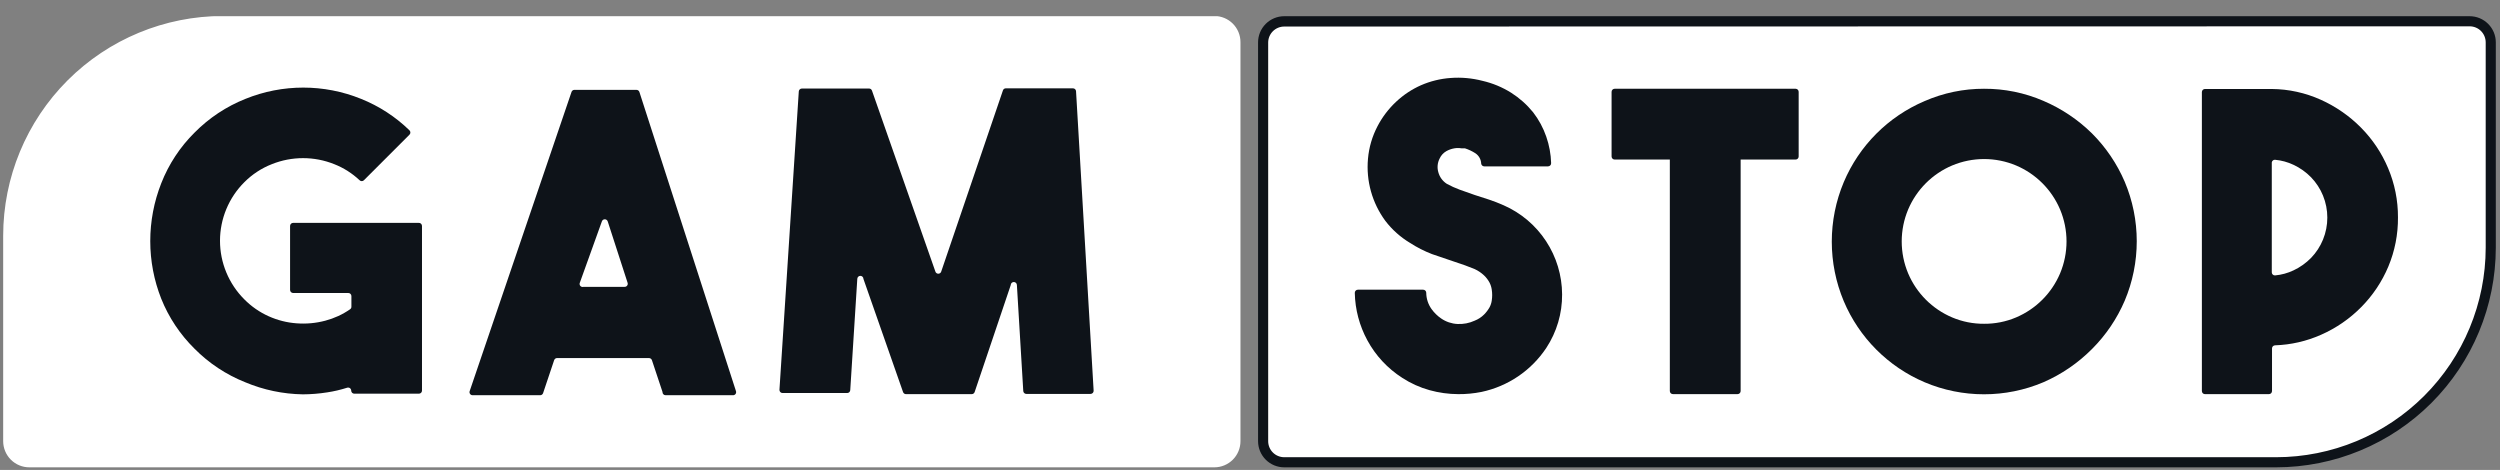 <svg width="133" height="25" viewBox="0 0 133 25" fill="#0E1319" xmlns="http://www.w3.org/2000/svg">
<rect x="0" y="0" width="133" height="25" fill="#808080" stroke="none"/>
<g clip-path="url(#clip0_7459_68959)">
<path d="M64.59 24.593L1.549 24.593C1.239 24.593 0.942 24.47 0.722 24.251C0.503 24.031 0.38 23.734 0.38 23.424V12.5C0.38 9.472 1.582 6.569 3.723 4.428C5.864 2.287 8.767 1.085 11.795 1.085L64.59 1.085C64.9 1.085 65.198 1.208 65.417 1.427C65.636 1.646 65.76 1.944 65.76 2.254V23.471C65.76 23.781 65.636 24.078 65.417 24.298C65.198 24.517 64.9 24.64 64.59 24.64V24.593Z" fill="#FFFFFF"/>
<path d="M64.602 24.862H1.561C1.192 24.862 0.838 24.716 0.577 24.455C0.316 24.194 0.169 23.84 0.169 23.471V12.546C0.169 9.445 1.401 6.47 3.595 4.276C5.788 2.083 8.763 0.851 11.865 0.851H64.602C64.971 0.851 65.325 0.997 65.586 1.258C65.847 1.519 65.993 1.873 65.993 2.242V23.471C65.993 23.84 65.847 24.194 65.586 24.455C65.325 24.716 64.971 24.862 64.602 24.862ZM11.841 1.412C8.886 1.415 6.053 2.59 3.963 4.68C1.874 6.77 0.698 9.603 0.695 12.558V23.482C0.695 23.709 0.785 23.926 0.945 24.086C1.105 24.246 1.323 24.336 1.549 24.336H64.602C64.714 24.336 64.825 24.314 64.928 24.271C65.032 24.228 65.126 24.165 65.205 24.086C65.285 24.007 65.348 23.913 65.391 23.809C65.433 23.705 65.456 23.594 65.456 23.482V2.254C65.456 2.142 65.433 2.031 65.391 1.927C65.348 1.824 65.285 1.73 65.205 1.65C65.126 1.571 65.032 1.508 64.928 1.465C64.825 1.422 64.714 1.4 64.602 1.4L11.841 1.412Z" fill="white"/>
<path d="M22.45 12.02V20.78C22.45 20.824 22.433 20.866 22.402 20.896C22.371 20.927 22.329 20.944 22.286 20.944H18.847C18.804 20.944 18.762 20.927 18.732 20.896C18.701 20.866 18.684 20.824 18.684 20.78C18.684 20.754 18.677 20.728 18.665 20.705C18.652 20.681 18.634 20.661 18.612 20.646C18.591 20.631 18.565 20.622 18.539 20.619C18.513 20.616 18.486 20.619 18.462 20.628C18.118 20.738 17.766 20.82 17.409 20.874C16.979 20.942 16.545 20.977 16.111 20.979C15.057 20.962 14.017 20.744 13.046 20.336C12.032 19.932 11.112 19.323 10.345 18.547C9.58 17.792 8.978 16.889 8.578 15.892C8.192 14.916 7.994 13.876 7.994 12.827C7.994 11.774 8.192 10.731 8.578 9.751C8.975 8.736 9.581 7.816 10.356 7.049C11.124 6.273 12.044 5.664 13.058 5.26C15.031 4.46 17.237 4.46 19.21 5.26C20.169 5.644 21.043 6.212 21.783 6.933C21.799 6.948 21.811 6.966 21.82 6.986C21.828 7.006 21.832 7.028 21.832 7.049C21.832 7.071 21.828 7.093 21.82 7.113C21.811 7.133 21.799 7.151 21.783 7.166L19.362 9.587C19.347 9.603 19.329 9.615 19.308 9.624C19.288 9.632 19.267 9.637 19.245 9.637C19.223 9.637 19.202 9.632 19.182 9.624C19.162 9.615 19.143 9.603 19.128 9.587C18.738 9.22 18.282 8.93 17.783 8.734C16.717 8.306 15.527 8.306 14.461 8.734C13.913 8.948 13.415 9.275 12.999 9.693C12.589 10.101 12.263 10.587 12.041 11.122C11.819 11.657 11.704 12.23 11.704 12.81C11.704 13.389 11.819 13.963 12.041 14.497C12.263 15.032 12.589 15.518 12.999 15.927C13.373 16.305 13.813 16.61 14.298 16.827C14.767 17.038 15.27 17.165 15.783 17.201C16.294 17.24 16.808 17.193 17.304 17.061C17.776 16.937 18.224 16.732 18.625 16.453C18.648 16.437 18.666 16.416 18.678 16.392C18.691 16.367 18.696 16.34 18.695 16.313V15.751C18.695 15.708 18.678 15.666 18.647 15.635C18.617 15.605 18.575 15.588 18.532 15.588H15.596C15.553 15.588 15.511 15.57 15.48 15.54C15.45 15.509 15.432 15.467 15.432 15.424V12.02C15.432 11.977 15.45 11.935 15.48 11.904C15.511 11.874 15.553 11.857 15.596 11.857H22.274C22.297 11.855 22.319 11.858 22.341 11.865C22.362 11.873 22.381 11.885 22.398 11.9C22.414 11.915 22.427 11.934 22.436 11.955C22.445 11.975 22.45 11.998 22.45 12.02Z" fill="#0E1319"/>
<path d="M35.245 20.851L34.684 19.166C34.673 19.131 34.652 19.101 34.622 19.08C34.592 19.059 34.556 19.048 34.52 19.049H29.631C29.597 19.05 29.564 19.062 29.536 19.083C29.509 19.104 29.489 19.133 29.479 19.166L28.894 20.909C28.884 20.942 28.864 20.971 28.837 20.992C28.81 21.013 28.777 21.025 28.742 21.026H25.14C25.113 21.026 25.087 21.019 25.064 21.007C25.041 20.994 25.021 20.977 25.006 20.955C24.991 20.933 24.981 20.908 24.978 20.881C24.975 20.855 24.978 20.828 24.988 20.804L30.403 4.897C30.413 4.864 30.433 4.835 30.46 4.814C30.488 4.793 30.521 4.781 30.555 4.78H33.853C33.89 4.779 33.926 4.79 33.955 4.811C33.985 4.832 34.007 4.862 34.017 4.897L39.152 20.804C39.161 20.829 39.165 20.857 39.161 20.884C39.157 20.912 39.147 20.938 39.131 20.96C39.114 20.982 39.093 21 39.068 21.011C39.043 21.023 39.015 21.028 38.988 21.026H35.409C35.386 21.026 35.364 21.021 35.343 21.012C35.323 21.004 35.304 20.991 35.289 20.974C35.273 20.957 35.262 20.938 35.254 20.917C35.247 20.896 35.243 20.873 35.245 20.851ZM31.046 15.26H33.222C33.249 15.262 33.277 15.257 33.302 15.245C33.327 15.233 33.348 15.216 33.364 15.194C33.381 15.172 33.391 15.146 33.395 15.118C33.399 15.091 33.395 15.063 33.386 15.038L32.333 11.786C32.323 11.752 32.303 11.721 32.274 11.699C32.246 11.678 32.211 11.666 32.175 11.666C32.139 11.666 32.104 11.678 32.076 11.699C32.047 11.721 32.027 11.752 32.017 11.786L30.848 15.038C30.835 15.066 30.831 15.098 30.836 15.129C30.841 15.161 30.854 15.189 30.875 15.213C30.896 15.236 30.924 15.253 30.954 15.262C30.984 15.27 31.016 15.269 31.046 15.26Z" fill="#0E1319"/>
<path d="M53.502 4.699H57.081C57.123 4.699 57.163 4.714 57.193 4.742C57.224 4.771 57.242 4.809 57.245 4.851L58.181 20.781C58.182 20.803 58.179 20.826 58.172 20.847C58.164 20.868 58.152 20.888 58.137 20.904C58.122 20.921 58.103 20.934 58.082 20.943C58.062 20.951 58.039 20.956 58.017 20.956H54.602C54.56 20.956 54.52 20.941 54.49 20.912C54.459 20.884 54.441 20.845 54.438 20.804L54.099 15.167C54.099 15.123 54.081 15.082 54.051 15.051C54.02 15.02 53.978 15.003 53.935 15.003C53.892 15.003 53.85 15.02 53.819 15.051C53.789 15.082 53.771 15.123 53.771 15.167L51.853 20.851C51.843 20.884 51.823 20.913 51.796 20.934C51.769 20.955 51.736 20.967 51.701 20.968H48.192C48.158 20.967 48.125 20.955 48.097 20.934C48.07 20.913 48.05 20.884 48.04 20.851L45.935 14.839C45.935 14.796 45.918 14.754 45.887 14.723C45.856 14.693 45.815 14.675 45.771 14.675C45.728 14.675 45.686 14.693 45.656 14.723C45.625 14.754 45.608 14.796 45.608 14.839L45.233 20.757C45.23 20.799 45.212 20.837 45.181 20.866C45.151 20.894 45.111 20.909 45.07 20.909H41.631C41.608 20.909 41.586 20.905 41.566 20.896C41.545 20.887 41.526 20.874 41.511 20.857C41.495 20.841 41.484 20.821 41.476 20.8C41.469 20.779 41.466 20.756 41.467 20.734L42.496 4.862C42.499 4.821 42.518 4.782 42.548 4.754C42.579 4.726 42.619 4.71 42.66 4.71H46.239C46.274 4.711 46.307 4.723 46.334 4.744C46.361 4.765 46.381 4.794 46.391 4.827L49.76 14.441C49.769 14.476 49.79 14.507 49.818 14.528C49.847 14.55 49.882 14.562 49.917 14.562C49.953 14.562 49.988 14.55 50.017 14.528C50.045 14.507 50.066 14.476 50.075 14.441L53.35 4.827C53.358 4.792 53.377 4.761 53.404 4.737C53.432 4.714 53.466 4.7 53.502 4.699Z" fill="#0E1319"/>
<path d="M68.321 1.131H131.385C131.695 1.131 131.993 1.255 132.212 1.474C132.432 1.693 132.555 1.991 132.555 2.301V13.225C132.555 16.252 131.352 19.156 129.211 21.297C127.071 23.438 124.167 24.64 121.14 24.64H68.321C68.011 24.64 67.713 24.517 67.494 24.298C67.275 24.078 67.151 23.781 67.151 23.471V2.254C67.163 1.952 67.292 1.667 67.51 1.457C67.728 1.248 68.019 1.131 68.321 1.131Z" fill="#FFFFFF"/>
<path d="M121.093 24.862H68.321C67.952 24.862 67.598 24.716 67.337 24.455C67.076 24.194 66.929 23.84 66.929 23.471V2.254C66.929 1.885 67.076 1.531 67.337 1.27C67.598 1.009 67.952 0.862 68.321 0.862H131.385C131.754 0.862 132.108 1.009 132.369 1.27C132.631 1.531 132.777 1.885 132.777 2.254V13.178C132.774 16.276 131.542 19.246 129.351 21.437C127.161 23.627 124.191 24.859 121.093 24.862ZM68.321 1.412C68.095 1.412 67.877 1.502 67.717 1.662C67.557 1.822 67.467 2.039 67.467 2.266V23.471C67.467 23.697 67.557 23.914 67.717 24.074C67.877 24.234 68.095 24.324 68.321 24.324H121.093C124.048 24.321 126.881 23.146 128.971 21.056C131.061 18.967 132.236 16.133 132.239 13.178V2.254C132.239 2.028 132.149 1.811 131.989 1.65C131.829 1.49 131.612 1.4 131.385 1.4L68.321 1.412Z" fill="#0E1319"/>
<path d="M77.584 20.968C77.066 20.966 76.551 20.896 76.052 20.757C75.538 20.614 75.048 20.393 74.601 20.102C73.822 19.604 73.181 18.916 72.742 18.102C72.323 17.329 72.094 16.467 72.075 15.587C72.073 15.565 72.077 15.542 72.084 15.521C72.092 15.5 72.103 15.48 72.119 15.464C72.134 15.447 72.153 15.434 72.173 15.425C72.194 15.416 72.216 15.412 72.239 15.412H75.713C75.756 15.412 75.798 15.429 75.828 15.46C75.859 15.491 75.876 15.532 75.876 15.576C75.879 15.886 75.977 16.189 76.157 16.441C76.298 16.637 76.472 16.808 76.672 16.944C76.927 17.12 77.227 17.221 77.537 17.236C77.851 17.252 78.164 17.192 78.449 17.061C78.638 16.988 78.809 16.876 78.952 16.734C79.067 16.619 79.165 16.489 79.245 16.348C79.305 16.235 79.345 16.112 79.362 15.985C79.391 15.795 79.391 15.602 79.362 15.412C79.344 15.281 79.305 15.155 79.245 15.038C79.169 14.894 79.07 14.764 78.952 14.652C78.804 14.513 78.634 14.398 78.449 14.313L77.935 14.114L77.35 13.915L76.18 13.517C75.771 13.359 75.379 13.159 75.011 12.921C74.504 12.617 74.06 12.22 73.701 11.751C72.998 10.798 72.669 9.62 72.777 8.441C72.83 7.841 73.001 7.256 73.28 6.722C73.534 6.232 73.871 5.789 74.274 5.412C74.662 5.048 75.109 4.751 75.596 4.535C76.093 4.319 76.622 4.188 77.163 4.149C77.737 4.104 78.314 4.156 78.87 4.301C79.409 4.425 79.923 4.639 80.391 4.932C80.835 5.214 81.23 5.565 81.561 5.973C81.864 6.365 82.101 6.803 82.262 7.272C82.419 7.724 82.506 8.197 82.52 8.675C82.521 8.698 82.518 8.72 82.511 8.741C82.503 8.763 82.491 8.782 82.476 8.799C82.461 8.815 82.442 8.828 82.421 8.837C82.401 8.846 82.378 8.851 82.356 8.851H78.964C78.924 8.851 78.886 8.837 78.856 8.811C78.826 8.785 78.806 8.749 78.8 8.71C78.796 8.598 78.766 8.489 78.711 8.391C78.656 8.293 78.578 8.21 78.484 8.149C78.313 8.04 78.128 7.953 77.935 7.891H77.748C77.624 7.87 77.497 7.87 77.373 7.891C77.221 7.917 77.075 7.968 76.941 8.044C76.787 8.133 76.664 8.268 76.59 8.43C76.472 8.657 76.447 8.921 76.52 9.166C76.588 9.417 76.746 9.634 76.964 9.775C77.186 9.898 77.416 10.003 77.654 10.09L78.449 10.371L79.21 10.617C79.467 10.702 79.728 10.804 79.993 10.921C80.914 11.325 81.698 11.988 82.25 12.829C82.802 13.669 83.099 14.652 83.104 15.658C83.112 16.671 82.819 17.664 82.262 18.511C81.463 19.713 80.224 20.553 78.812 20.851C78.408 20.932 77.996 20.971 77.584 20.968Z" fill="#0E1319"/>
<path d="M127.572 11.564C127.58 12.463 127.405 13.355 127.058 14.184C126.72 14.987 126.232 15.717 125.619 16.336C125.005 16.958 124.279 17.458 123.479 17.81C122.708 18.152 121.878 18.343 121.034 18.371C121.013 18.371 120.992 18.375 120.972 18.384C120.952 18.392 120.934 18.404 120.919 18.419C120.903 18.434 120.891 18.453 120.883 18.472C120.875 18.492 120.871 18.514 120.871 18.535V20.804C120.871 20.848 120.853 20.889 120.823 20.92C120.792 20.951 120.75 20.968 120.707 20.968H117.303C117.26 20.968 117.218 20.951 117.188 20.92C117.157 20.889 117.14 20.848 117.14 20.804V4.898C117.14 4.854 117.157 4.813 117.188 4.782C117.218 4.751 117.26 4.734 117.303 4.734H120.859C121.759 4.742 122.647 4.937 123.467 5.307C124.266 5.666 124.992 6.17 125.607 6.792C126.22 7.411 126.708 8.142 127.046 8.944C127.397 9.773 127.576 10.664 127.572 11.564ZM120.859 14.488C120.859 14.511 120.863 14.533 120.872 14.554C120.881 14.574 120.894 14.593 120.911 14.608C120.927 14.624 120.947 14.636 120.968 14.643C120.989 14.651 121.012 14.654 121.034 14.652C121.375 14.621 121.708 14.53 122.017 14.383C122.366 14.219 122.683 13.993 122.953 13.716C123.223 13.436 123.437 13.106 123.584 12.746C123.89 11.996 123.89 11.156 123.584 10.406C123.437 10.046 123.222 9.716 122.953 9.436C122.683 9.159 122.366 8.933 122.017 8.769C121.708 8.623 121.375 8.531 121.034 8.5C120.993 8.497 120.951 8.509 120.919 8.535C120.886 8.561 120.865 8.599 120.859 8.64V14.488Z" fill="#0E1319"/>
<path d="M105.549 4.722C106.635 4.716 107.71 4.935 108.707 5.365C109.669 5.775 110.546 6.362 111.292 7.096C112.032 7.835 112.623 8.708 113.035 9.669C113.458 10.67 113.675 11.746 113.675 12.833C113.675 13.92 113.458 14.995 113.035 15.997C112.623 16.958 112.032 17.831 111.292 18.57C110.549 19.316 109.672 19.916 108.707 20.336C107.708 20.759 106.634 20.976 105.549 20.976C104.464 20.976 103.39 20.759 102.391 20.336C100.45 19.511 98.907 17.963 98.087 16.02C97.667 15.018 97.451 13.943 97.451 12.856C97.451 11.77 97.667 10.694 98.087 9.693C98.907 7.749 100.45 6.202 102.391 5.377C103.387 4.943 104.463 4.719 105.549 4.722ZM105.549 17.225C106.136 17.23 106.717 17.115 107.257 16.886C108.31 16.439 109.149 15.6 109.596 14.546C109.822 14.008 109.939 13.429 109.939 12.845C109.939 12.26 109.822 11.682 109.596 11.143C109.149 10.089 108.31 9.25 107.257 8.804C106.718 8.578 106.139 8.461 105.555 8.461C104.971 8.461 104.392 8.578 103.853 8.804C102.799 9.25 101.961 10.089 101.514 11.143C101.288 11.682 101.171 12.26 101.171 12.845C101.171 13.429 101.288 14.008 101.514 14.546C101.961 15.6 102.799 16.439 103.853 16.886C104.393 17.115 104.974 17.23 105.561 17.225H105.549Z" fill="#0E1319"/>
<path d="M92.438 8.289H88.999C88.909 8.289 88.835 8.362 88.835 8.453V20.804C88.835 20.894 88.909 20.967 88.999 20.967H92.438C92.528 20.967 92.602 20.894 92.602 20.804V8.453C92.602 8.362 92.528 8.289 92.438 8.289Z" fill="#0E1319"/>
<path d="M95.526 4.722H85.9C85.81 4.722 85.736 4.795 85.736 4.886V8.325C85.736 8.415 85.81 8.488 85.9 8.488H95.526C95.616 8.488 95.689 8.415 95.689 8.325V4.886C95.689 4.795 95.616 4.722 95.526 4.722Z" fill="#0E1319"/>
</g>
<defs>
<clipPath id="clip0_7459_68959">
<rect width="132.62" height="24" fill="#0E1319" transform="translate(0.157 0.862)"/>
</clipPath>
</defs>
</svg>
